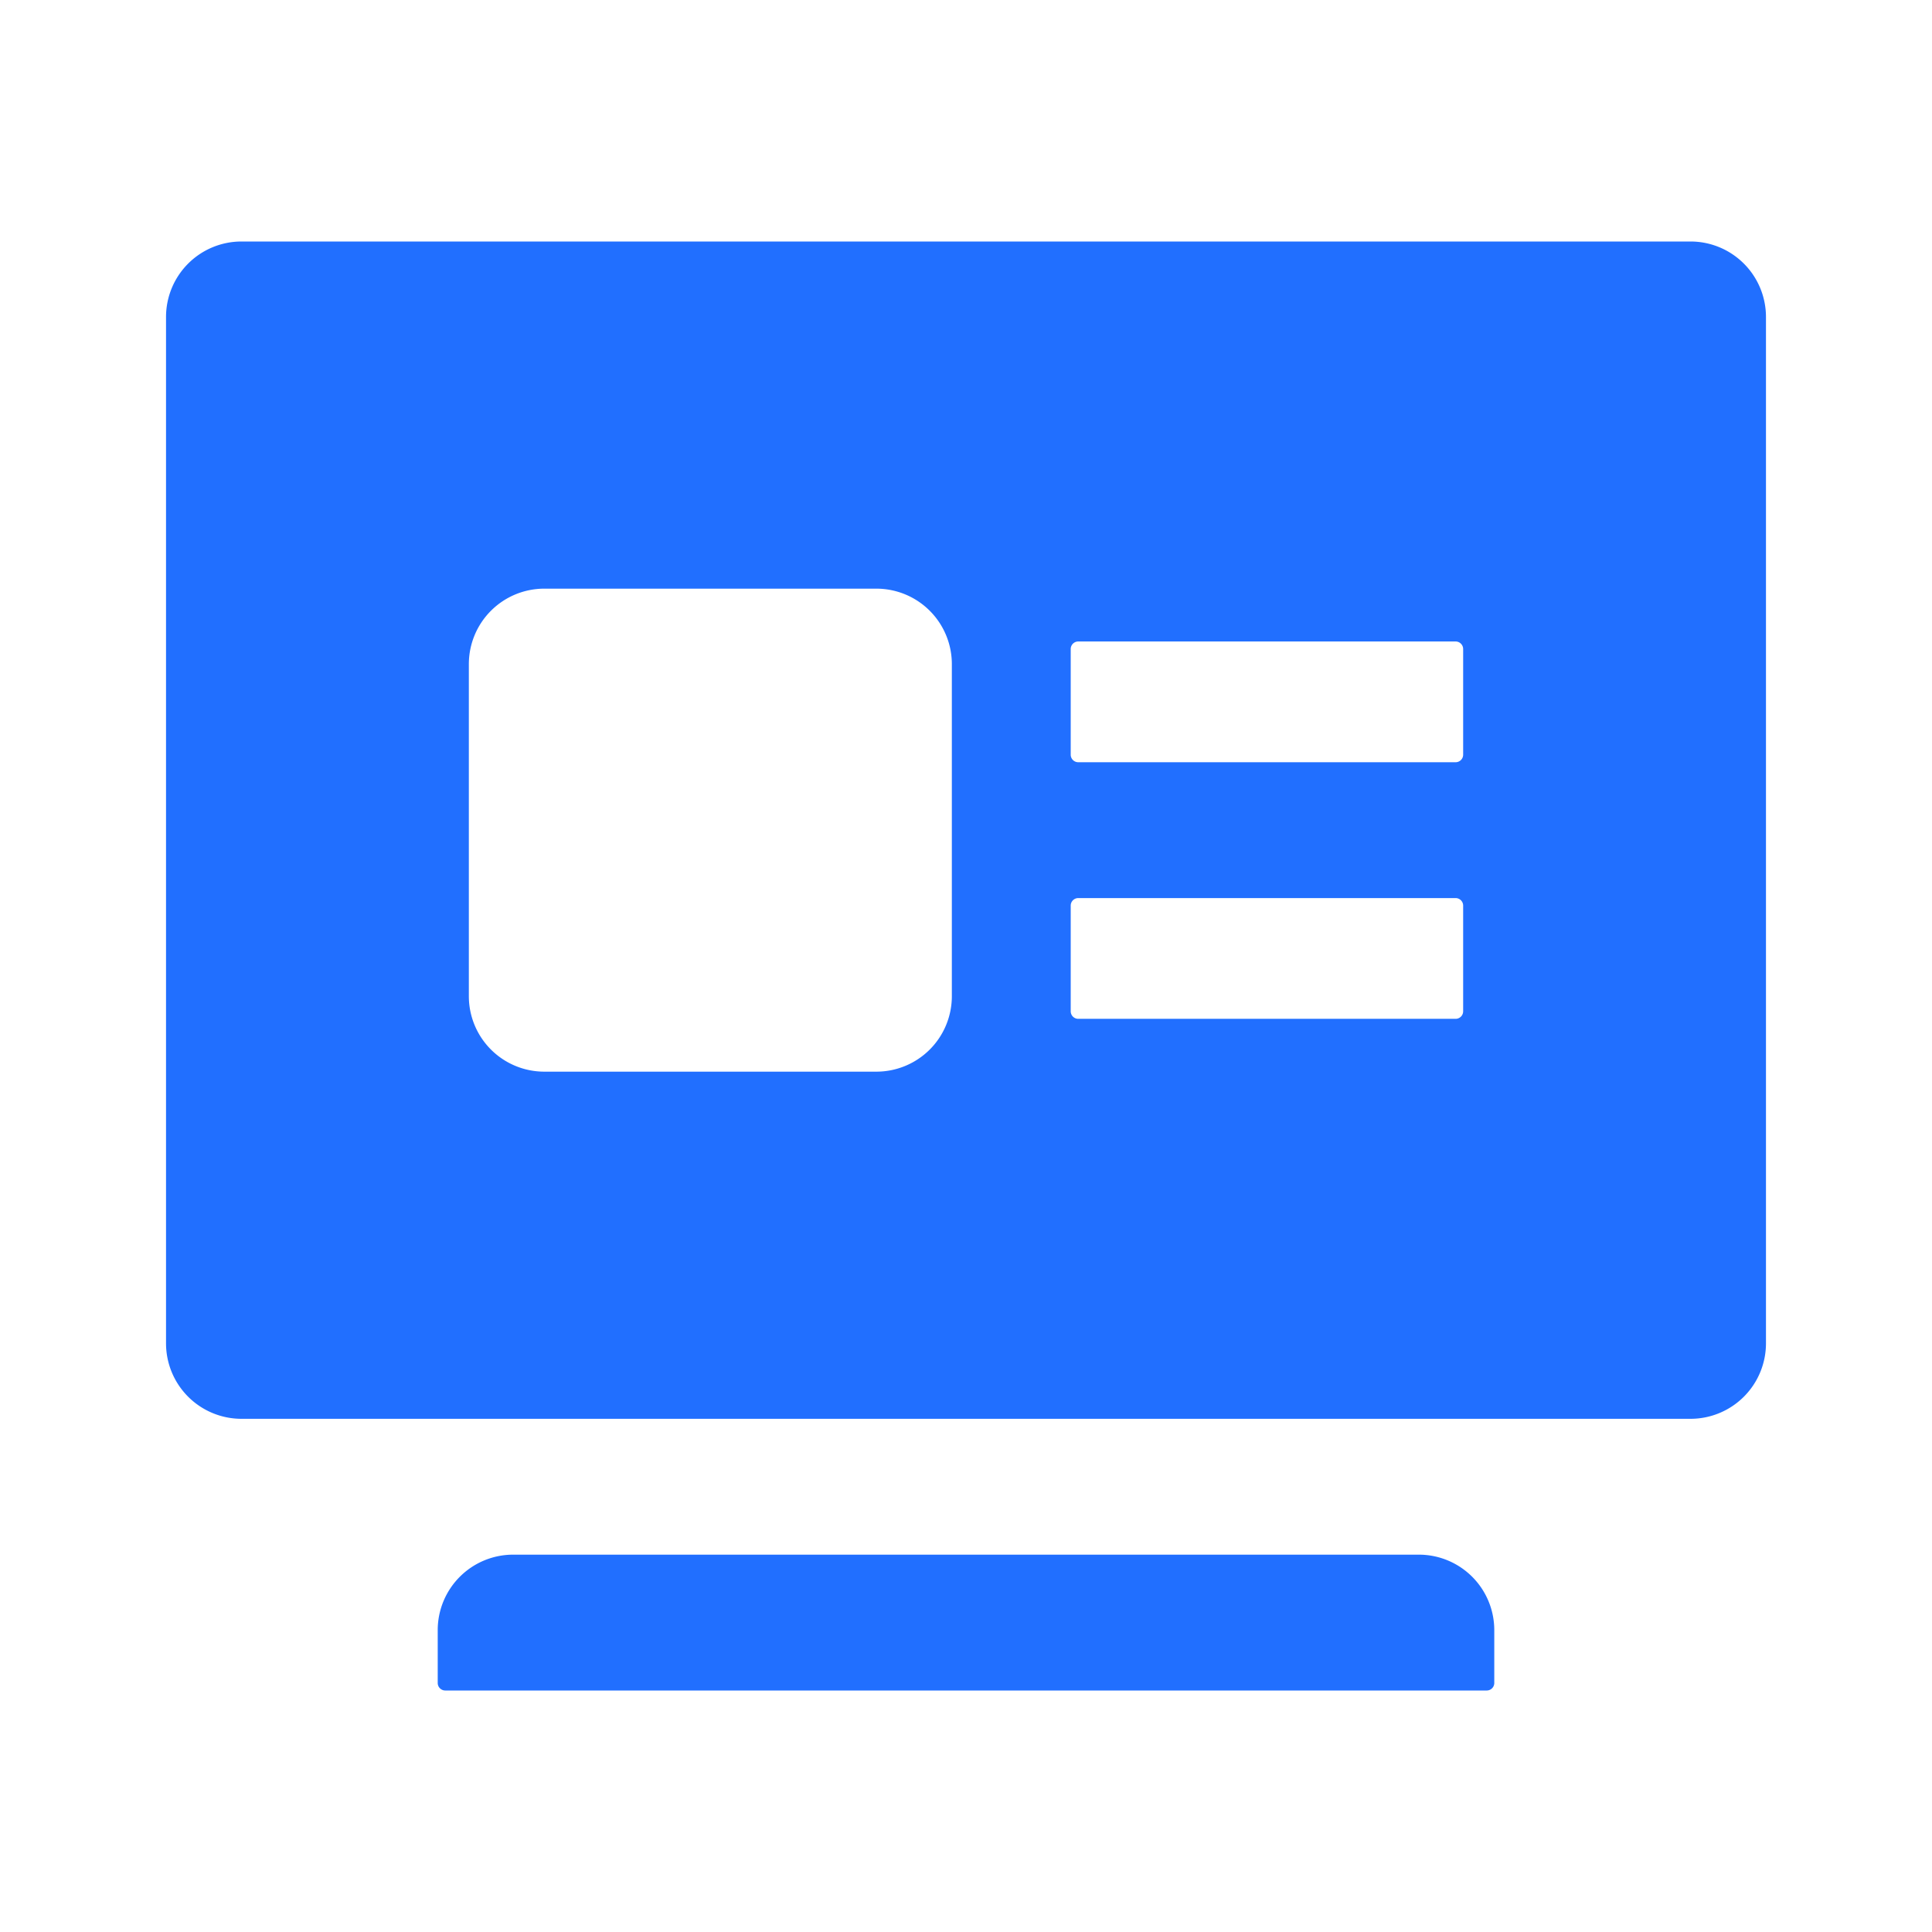 <?xml version="1.0" standalone="no"?><!DOCTYPE svg PUBLIC "-//W3C//DTD SVG 1.1//EN" "http://www.w3.org/Graphics/SVG/1.1/DTD/svg11.dtd"><svg t="1724219707301" class="icon" viewBox="0 0 1024 1024" version="1.1" xmlns="http://www.w3.org/2000/svg" p-id="17867" width="64" height="64" xmlns:xlink="http://www.w3.org/1999/xlink"><path d="M752 824H272a40 40 0 0 0-40 40v28a4 4 0 0 0 4 4h552a4 4 0 0 0 4-4v-28a40 40 0 0 0-40-40z m144-696H128a40 40 0 0 0-40 40v544a40 40 0 0 0 40 40h768a40 40 0 0 0 40-40V168a40 40 0 0 0-40-40zM504.5 528a40 40 0 0 1-40 40h-176a40 40 0 0 1-40-40V352a40 40 0 0 1 40-40h176a40 40 0 0 1 40 40z m271 8a4 4 0 0 1-4 4h-200a4 4 0 0 1-4-4v-56a4 4 0 0 1 4-4h200a4 4 0 0 1 4 4z m0-136a4 4 0 0 1-4 4h-200a4 4 0 0 1-4-4v-56a4 4 0 0 1 4-4h200a4 4 0 0 1 4 4z" p-id="17868" fill="#216FFF"></path></svg>
